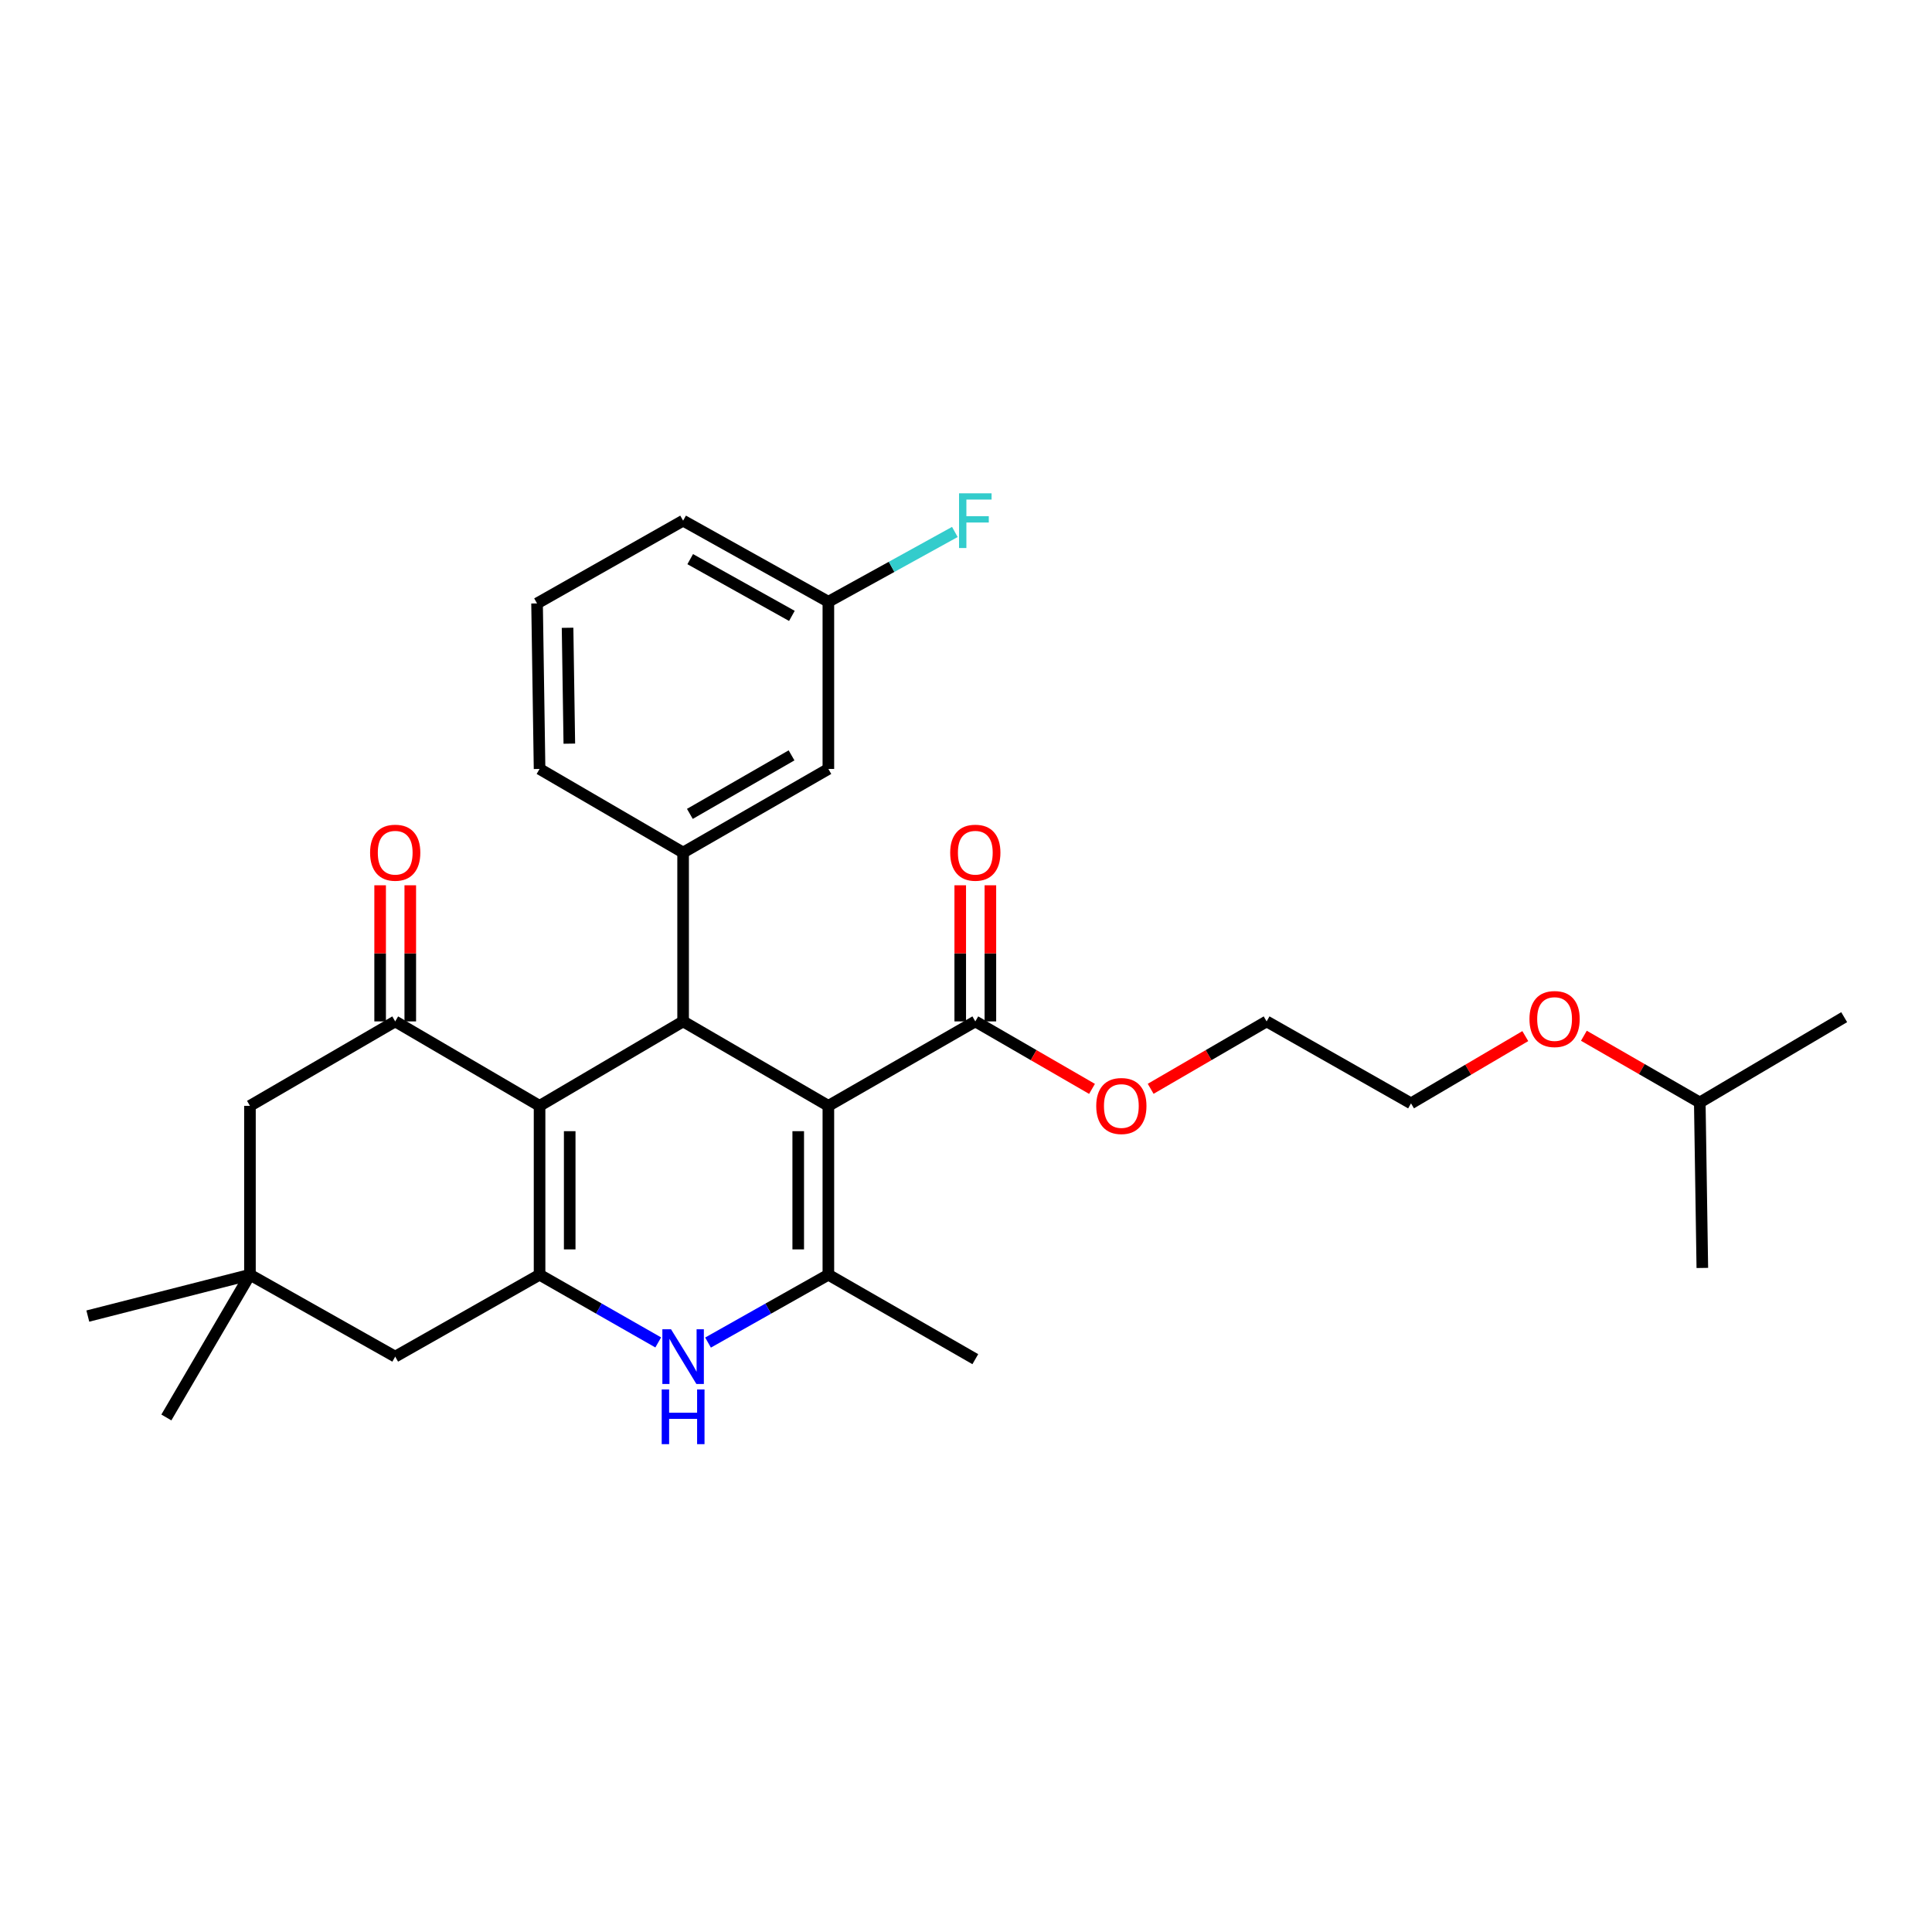 <?xml version='1.0' encoding='iso-8859-1'?>
<svg version='1.1' baseProfile='full'
              xmlns='http://www.w3.org/2000/svg'
                      xmlns:rdkit='http://www.rdkit.org/xml'
                      xmlns:xlink='http://www.w3.org/1999/xlink'
                  xml:space='preserve'
width='1000px' height='1000px' viewBox='0 0 1000 1000'>
<!-- END OF HEADER -->
<rect style='opacity:1.0;fill:#FFFFFF;stroke:none' width='1000' height='1000' x='0' y='0'> </rect>
<path class='bond-1' d='M 428.761,572.385 L 353.578,528.679' style='fill:none;fill-rule:evenodd;stroke:#000000;stroke-width:6px;stroke-linecap:butt;stroke-linejoin:miter;stroke-opacity:1' />
<path class='bond-3' d='M 428.761,572.385 L 428.761,659.796' style='fill:none;fill-rule:evenodd;stroke:#000000;stroke-width:6px;stroke-linecap:butt;stroke-linejoin:miter;stroke-opacity:1' />
<path class='bond-3' d='M 413.161,585.496 L 413.161,646.684' style='fill:none;fill-rule:evenodd;stroke:#000000;stroke-width:6px;stroke-linecap:butt;stroke-linejoin:miter;stroke-opacity:1' />
<path class='bond-7' d='M 428.761,572.385 L 504.819,528.679' style='fill:none;fill-rule:evenodd;stroke:#000000;stroke-width:6px;stroke-linecap:butt;stroke-linejoin:miter;stroke-opacity:1' />
<path class='bond-0' d='M 279.279,572.385 L 353.578,528.679' style='fill:none;fill-rule:evenodd;stroke:#000000;stroke-width:6px;stroke-linecap:butt;stroke-linejoin:miter;stroke-opacity:1' />
<path class='bond-5' d='M 279.279,572.385 L 204.556,528.679' style='fill:none;fill-rule:evenodd;stroke:#000000;stroke-width:6px;stroke-linecap:butt;stroke-linejoin:miter;stroke-opacity:1' />
<path class='bond-29' d='M 279.279,572.385 L 279.279,659.796' style='fill:none;fill-rule:evenodd;stroke:#000000;stroke-width:6px;stroke-linecap:butt;stroke-linejoin:miter;stroke-opacity:1' />
<path class='bond-29' d='M 294.879,585.496 L 294.879,646.684' style='fill:none;fill-rule:evenodd;stroke:#000000;stroke-width:6px;stroke-linecap:butt;stroke-linejoin:miter;stroke-opacity:1' />
<path class='bond-6' d='M 353.578,528.679 L 353.578,441.276' style='fill:none;fill-rule:evenodd;stroke:#000000;stroke-width:6px;stroke-linecap:butt;stroke-linejoin:miter;stroke-opacity:1' />
<path class='bond-2' d='M 279.279,659.796 L 309.989,677.316' style='fill:none;fill-rule:evenodd;stroke:#000000;stroke-width:6px;stroke-linecap:butt;stroke-linejoin:miter;stroke-opacity:1' />
<path class='bond-2' d='M 309.989,677.316 L 340.699,694.837' style='fill:none;fill-rule:evenodd;stroke:#0000FF;stroke-width:6px;stroke-linecap:butt;stroke-linejoin:miter;stroke-opacity:1' />
<path class='bond-8' d='M 279.279,659.796 L 204.556,702.184' style='fill:none;fill-rule:evenodd;stroke:#000000;stroke-width:6px;stroke-linecap:butt;stroke-linejoin:miter;stroke-opacity:1' />
<path class='bond-4' d='M 428.761,659.796 L 397.618,677.354' style='fill:none;fill-rule:evenodd;stroke:#000000;stroke-width:6px;stroke-linecap:butt;stroke-linejoin:miter;stroke-opacity:1' />
<path class='bond-4' d='M 397.618,677.354 L 366.476,694.912' style='fill:none;fill-rule:evenodd;stroke:#0000FF;stroke-width:6px;stroke-linecap:butt;stroke-linejoin:miter;stroke-opacity:1' />
<path class='bond-16' d='M 428.761,659.796 L 504.819,703.501' style='fill:none;fill-rule:evenodd;stroke:#000000;stroke-width:6px;stroke-linecap:butt;stroke-linejoin:miter;stroke-opacity:1' />
<path class='bond-10' d='M 204.556,528.679 L 129.373,572.385' style='fill:none;fill-rule:evenodd;stroke:#000000;stroke-width:6px;stroke-linecap:butt;stroke-linejoin:miter;stroke-opacity:1' />
<path class='bond-11' d='M 212.356,528.679 L 212.356,493.45' style='fill:none;fill-rule:evenodd;stroke:#000000;stroke-width:6px;stroke-linecap:butt;stroke-linejoin:miter;stroke-opacity:1' />
<path class='bond-11' d='M 212.356,493.45 L 212.356,458.221' style='fill:none;fill-rule:evenodd;stroke:#FF0000;stroke-width:6px;stroke-linecap:butt;stroke-linejoin:miter;stroke-opacity:1' />
<path class='bond-11' d='M 196.756,528.679 L 196.756,493.45' style='fill:none;fill-rule:evenodd;stroke:#000000;stroke-width:6px;stroke-linecap:butt;stroke-linejoin:miter;stroke-opacity:1' />
<path class='bond-11' d='M 196.756,493.45 L 196.756,458.221' style='fill:none;fill-rule:evenodd;stroke:#FF0000;stroke-width:6px;stroke-linecap:butt;stroke-linejoin:miter;stroke-opacity:1' />
<path class='bond-12' d='M 353.578,441.276 L 428.761,398.004' style='fill:none;fill-rule:evenodd;stroke:#000000;stroke-width:6px;stroke-linecap:butt;stroke-linejoin:miter;stroke-opacity:1' />
<path class='bond-12' d='M 357.074,421.265 L 409.701,390.975' style='fill:none;fill-rule:evenodd;stroke:#000000;stroke-width:6px;stroke-linecap:butt;stroke-linejoin:miter;stroke-opacity:1' />
<path class='bond-18' d='M 353.578,441.276 L 279.279,398.004' style='fill:none;fill-rule:evenodd;stroke:#000000;stroke-width:6px;stroke-linecap:butt;stroke-linejoin:miter;stroke-opacity:1' />
<path class='bond-13' d='M 512.619,528.679 L 512.619,493.45' style='fill:none;fill-rule:evenodd;stroke:#000000;stroke-width:6px;stroke-linecap:butt;stroke-linejoin:miter;stroke-opacity:1' />
<path class='bond-13' d='M 512.619,493.45 L 512.619,458.221' style='fill:none;fill-rule:evenodd;stroke:#FF0000;stroke-width:6px;stroke-linecap:butt;stroke-linejoin:miter;stroke-opacity:1' />
<path class='bond-13' d='M 497.019,528.679 L 497.019,493.45' style='fill:none;fill-rule:evenodd;stroke:#000000;stroke-width:6px;stroke-linecap:butt;stroke-linejoin:miter;stroke-opacity:1' />
<path class='bond-13' d='M 497.019,493.45 L 497.019,458.221' style='fill:none;fill-rule:evenodd;stroke:#FF0000;stroke-width:6px;stroke-linecap:butt;stroke-linejoin:miter;stroke-opacity:1' />
<path class='bond-15' d='M 504.819,528.679 L 535.022,546.142' style='fill:none;fill-rule:evenodd;stroke:#000000;stroke-width:6px;stroke-linecap:butt;stroke-linejoin:miter;stroke-opacity:1' />
<path class='bond-15' d='M 535.022,546.142 L 565.226,563.606' style='fill:none;fill-rule:evenodd;stroke:#FF0000;stroke-width:6px;stroke-linecap:butt;stroke-linejoin:miter;stroke-opacity:1' />
<path class='bond-9' d='M 204.556,702.184 L 129.373,659.796' style='fill:none;fill-rule:evenodd;stroke:#000000;stroke-width:6px;stroke-linecap:butt;stroke-linejoin:miter;stroke-opacity:1' />
<path class='bond-20' d='M 129.373,659.796 L 86.109,733.679' style='fill:none;fill-rule:evenodd;stroke:#000000;stroke-width:6px;stroke-linecap:butt;stroke-linejoin:miter;stroke-opacity:1' />
<path class='bond-21' d='M 129.373,659.796 L 45.455,681.202' style='fill:none;fill-rule:evenodd;stroke:#000000;stroke-width:6px;stroke-linecap:butt;stroke-linejoin:miter;stroke-opacity:1' />
<path class='bond-30' d='M 129.373,659.796 L 129.373,572.385' style='fill:none;fill-rule:evenodd;stroke:#000000;stroke-width:6px;stroke-linecap:butt;stroke-linejoin:miter;stroke-opacity:1' />
<path class='bond-14' d='M 428.761,398.004 L 428.761,311.459' style='fill:none;fill-rule:evenodd;stroke:#000000;stroke-width:6px;stroke-linecap:butt;stroke-linejoin:miter;stroke-opacity:1' />
<path class='bond-17' d='M 428.761,311.459 L 461.494,293.4' style='fill:none;fill-rule:evenodd;stroke:#000000;stroke-width:6px;stroke-linecap:butt;stroke-linejoin:miter;stroke-opacity:1' />
<path class='bond-17' d='M 461.494,293.4 L 494.227,275.34' style='fill:none;fill-rule:evenodd;stroke:#33CCCC;stroke-width:6px;stroke-linecap:butt;stroke-linejoin:miter;stroke-opacity:1' />
<path class='bond-31' d='M 428.761,311.459 L 353.578,269.496' style='fill:none;fill-rule:evenodd;stroke:#000000;stroke-width:6px;stroke-linecap:butt;stroke-linejoin:miter;stroke-opacity:1' />
<path class='bond-31' d='M 409.88,318.787 L 357.252,289.412' style='fill:none;fill-rule:evenodd;stroke:#000000;stroke-width:6px;stroke-linecap:butt;stroke-linejoin:miter;stroke-opacity:1' />
<path class='bond-25' d='M 595.583,563.564 L 625.591,546.122' style='fill:none;fill-rule:evenodd;stroke:#FF0000;stroke-width:6px;stroke-linecap:butt;stroke-linejoin:miter;stroke-opacity:1' />
<path class='bond-25' d='M 625.591,546.122 L 655.6,528.679' style='fill:none;fill-rule:evenodd;stroke:#000000;stroke-width:6px;stroke-linecap:butt;stroke-linejoin:miter;stroke-opacity:1' />
<path class='bond-19' d='M 279.279,398.004 L 277.979,312.326' style='fill:none;fill-rule:evenodd;stroke:#000000;stroke-width:6px;stroke-linecap:butt;stroke-linejoin:miter;stroke-opacity:1' />
<path class='bond-19' d='M 294.682,384.916 L 293.772,324.941' style='fill:none;fill-rule:evenodd;stroke:#000000;stroke-width:6px;stroke-linecap:butt;stroke-linejoin:miter;stroke-opacity:1' />
<path class='bond-23' d='M 277.979,312.326 L 353.578,269.496' style='fill:none;fill-rule:evenodd;stroke:#000000;stroke-width:6px;stroke-linecap:butt;stroke-linejoin:miter;stroke-opacity:1' />
<path class='bond-22' d='M 789.493,536.288 L 759.917,553.691' style='fill:none;fill-rule:evenodd;stroke:#FF0000;stroke-width:6px;stroke-linecap:butt;stroke-linejoin:miter;stroke-opacity:1' />
<path class='bond-22' d='M 759.917,553.691 L 730.341,571.093' style='fill:none;fill-rule:evenodd;stroke:#000000;stroke-width:6px;stroke-linecap:butt;stroke-linejoin:miter;stroke-opacity:1' />
<path class='bond-24' d='M 819.816,536.102 L 849.81,553.368' style='fill:none;fill-rule:evenodd;stroke:#FF0000;stroke-width:6px;stroke-linecap:butt;stroke-linejoin:miter;stroke-opacity:1' />
<path class='bond-24' d='M 849.81,553.368 L 879.805,570.634' style='fill:none;fill-rule:evenodd;stroke:#000000;stroke-width:6px;stroke-linecap:butt;stroke-linejoin:miter;stroke-opacity:1' />
<path class='bond-27' d='M 879.805,570.634 L 954.545,526.486' style='fill:none;fill-rule:evenodd;stroke:#000000;stroke-width:6px;stroke-linecap:butt;stroke-linejoin:miter;stroke-opacity:1' />
<path class='bond-28' d='M 879.805,570.634 L 881.122,656.286' style='fill:none;fill-rule:evenodd;stroke:#000000;stroke-width:6px;stroke-linecap:butt;stroke-linejoin:miter;stroke-opacity:1' />
<path class='bond-26' d='M 655.6,528.679 L 730.341,571.093' style='fill:none;fill-rule:evenodd;stroke:#000000;stroke-width:6px;stroke-linecap:butt;stroke-linejoin:miter;stroke-opacity:1' />
<path  class='atom-5' d='M 347.318 688.024
L 356.598 703.024
Q 357.518 704.504, 358.998 707.184
Q 360.478 709.864, 360.558 710.024
L 360.558 688.024
L 364.318 688.024
L 364.318 716.344
L 360.438 716.344
L 350.478 699.944
Q 349.318 698.024, 348.078 695.824
Q 346.878 693.624, 346.518 692.944
L 346.518 716.344
L 342.838 716.344
L 342.838 688.024
L 347.318 688.024
' fill='#0000FF'/>
<path  class='atom-5' d='M 342.498 719.176
L 346.338 719.176
L 346.338 731.216
L 360.818 731.216
L 360.818 719.176
L 364.658 719.176
L 364.658 747.496
L 360.818 747.496
L 360.818 734.416
L 346.338 734.416
L 346.338 747.496
L 342.498 747.496
L 342.498 719.176
' fill='#0000FF'/>
<path  class='atom-12' d='M 191.556 441.356
Q 191.556 434.556, 194.916 430.756
Q 198.276 426.956, 204.556 426.956
Q 210.836 426.956, 214.196 430.756
Q 217.556 434.556, 217.556 441.356
Q 217.556 448.236, 214.156 452.156
Q 210.756 456.036, 204.556 456.036
Q 198.316 456.036, 194.916 452.156
Q 191.556 448.276, 191.556 441.356
M 204.556 452.836
Q 208.876 452.836, 211.196 449.956
Q 213.556 447.036, 213.556 441.356
Q 213.556 435.796, 211.196 432.996
Q 208.876 430.156, 204.556 430.156
Q 200.236 430.156, 197.876 432.956
Q 195.556 435.756, 195.556 441.356
Q 195.556 447.076, 197.876 449.956
Q 200.236 452.836, 204.556 452.836
' fill='#FF0000'/>
<path  class='atom-14' d='M 491.819 441.356
Q 491.819 434.556, 495.179 430.756
Q 498.539 426.956, 504.819 426.956
Q 511.099 426.956, 514.459 430.756
Q 517.819 434.556, 517.819 441.356
Q 517.819 448.236, 514.419 452.156
Q 511.019 456.036, 504.819 456.036
Q 498.579 456.036, 495.179 452.156
Q 491.819 448.276, 491.819 441.356
M 504.819 452.836
Q 509.139 452.836, 511.459 449.956
Q 513.819 447.036, 513.819 441.356
Q 513.819 435.796, 511.459 432.996
Q 509.139 430.156, 504.819 430.156
Q 500.499 430.156, 498.139 432.956
Q 495.819 435.756, 495.819 441.356
Q 495.819 447.076, 498.139 449.956
Q 500.499 452.836, 504.819 452.836
' fill='#FF0000'/>
<path  class='atom-16' d='M 567.409 572.465
Q 567.409 565.665, 570.769 561.865
Q 574.129 558.065, 580.409 558.065
Q 586.689 558.065, 590.049 561.865
Q 593.409 565.665, 593.409 572.465
Q 593.409 579.345, 590.009 583.265
Q 586.609 587.145, 580.409 587.145
Q 574.169 587.145, 570.769 583.265
Q 567.409 579.385, 567.409 572.465
M 580.409 583.945
Q 584.729 583.945, 587.049 581.065
Q 589.409 578.145, 589.409 572.465
Q 589.409 566.905, 587.049 564.105
Q 584.729 561.265, 580.409 561.265
Q 576.089 561.265, 573.729 564.065
Q 571.409 566.865, 571.409 572.465
Q 571.409 578.185, 573.729 581.065
Q 576.089 583.945, 580.409 583.945
' fill='#FF0000'/>
<path  class='atom-18' d='M 496.399 255.336
L 513.239 255.336
L 513.239 258.576
L 500.199 258.576
L 500.199 267.176
L 511.799 267.176
L 511.799 270.456
L 500.199 270.456
L 500.199 283.656
L 496.399 283.656
L 496.399 255.336
' fill='#33CCCC'/>
<path  class='atom-23' d='M 791.648 527.45
Q 791.648 520.65, 795.008 516.85
Q 798.368 513.05, 804.648 513.05
Q 810.928 513.05, 814.288 516.85
Q 817.648 520.65, 817.648 527.45
Q 817.648 534.33, 814.248 538.25
Q 810.848 542.13, 804.648 542.13
Q 798.408 542.13, 795.008 538.25
Q 791.648 534.37, 791.648 527.45
M 804.648 538.93
Q 808.968 538.93, 811.288 536.05
Q 813.648 533.13, 813.648 527.45
Q 813.648 521.89, 811.288 519.09
Q 808.968 516.25, 804.648 516.25
Q 800.328 516.25, 797.968 519.05
Q 795.648 521.85, 795.648 527.45
Q 795.648 533.17, 797.968 536.05
Q 800.328 538.93, 804.648 538.93
' fill='#FF0000'/>
</svg>
